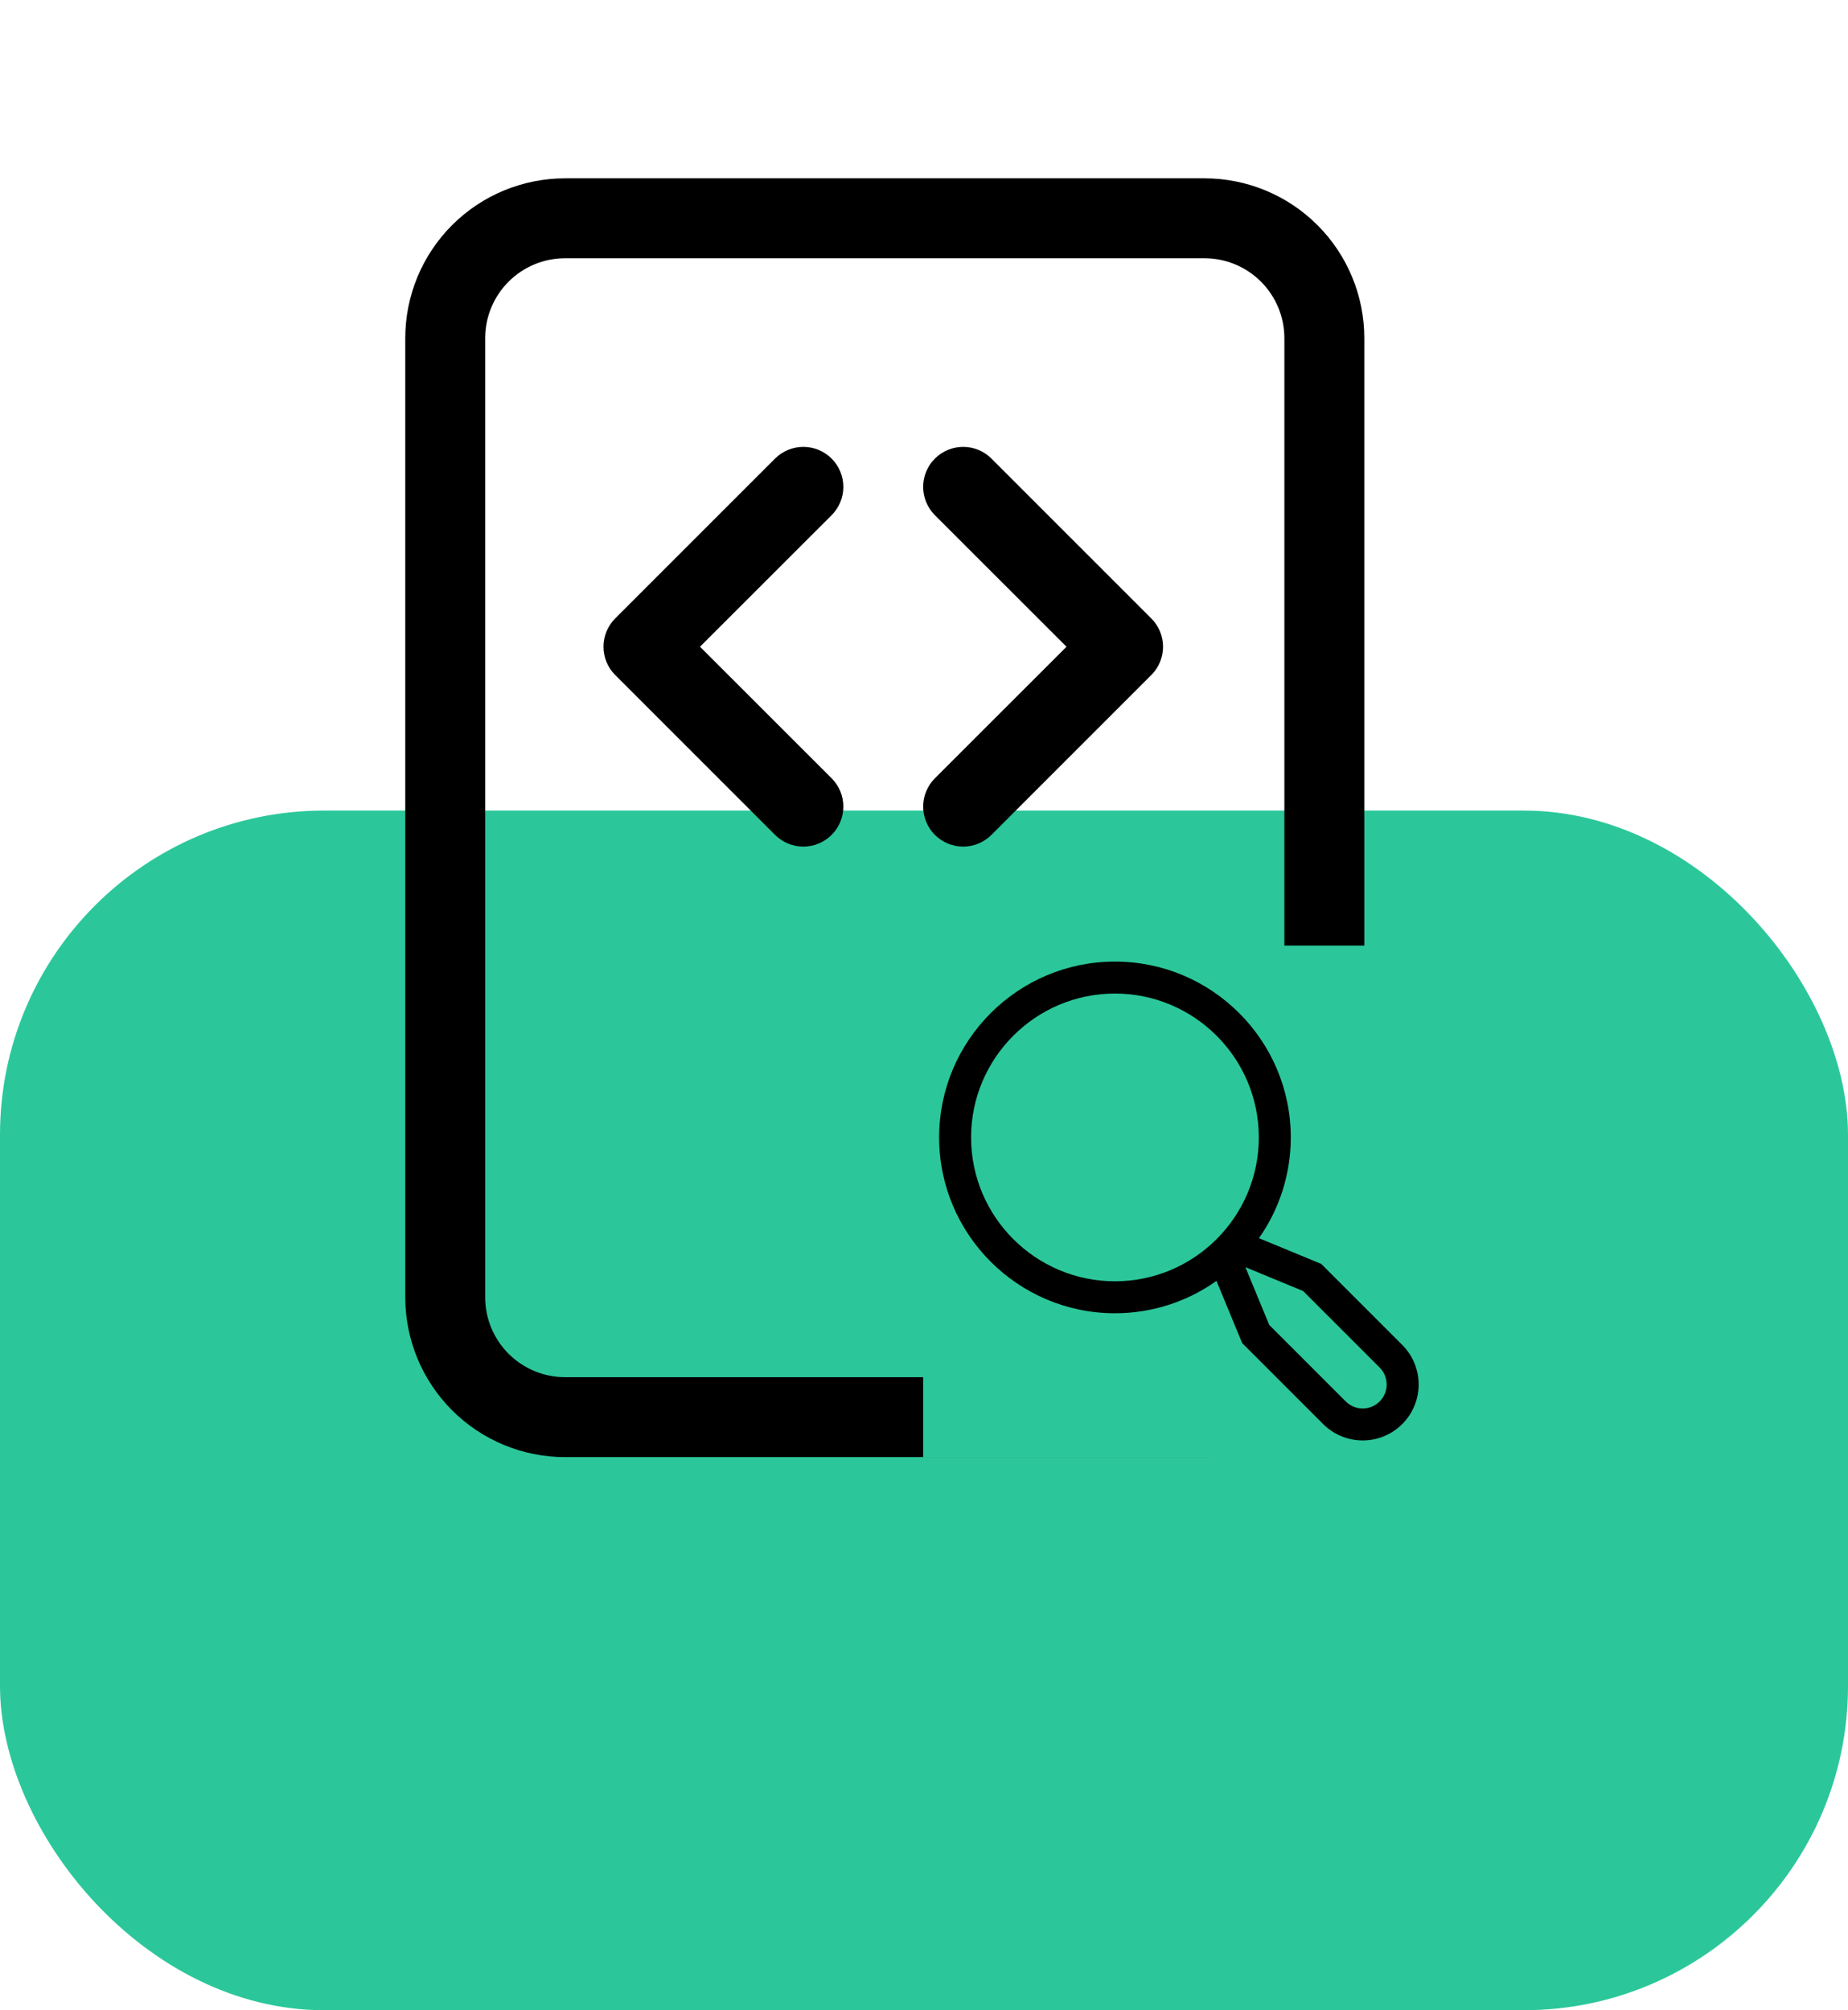 <svg width="114" height="124" viewBox="0 0 114 124" fill="none" xmlns="http://www.w3.org/2000/svg">
<rect y="50" width="114" height="74" rx="20" fill="#2BC79A"/>
<path d="M47.811 28.288C48.04 28.059 48.312 27.877 48.612 27.753C48.911 27.629 49.232 27.565 49.556 27.565C49.881 27.565 50.202 27.629 50.501 27.753C50.8 27.877 51.072 28.059 51.302 28.288C51.531 28.517 51.713 28.789 51.837 29.089C51.961 29.388 52.025 29.709 52.025 30.033C52.025 30.358 51.961 30.678 51.837 30.978C51.713 31.277 51.531 31.549 51.302 31.779L43.182 39.894L51.302 48.009C51.765 48.471 52.025 49.099 52.025 49.754C52.025 50.408 51.765 51.036 51.302 51.499C50.839 51.962 50.211 52.222 49.556 52.222C48.902 52.222 48.274 51.962 47.811 51.499L37.951 41.639C37.721 41.41 37.539 41.138 37.415 40.838C37.291 40.539 37.227 40.218 37.227 39.894C37.227 39.569 37.291 39.248 37.415 38.949C37.539 38.649 37.721 38.377 37.951 38.148L47.811 28.288V28.288ZM61.162 28.288C60.933 28.059 60.661 27.877 60.361 27.753C60.062 27.629 59.741 27.565 59.417 27.565C59.093 27.565 58.772 27.629 58.472 27.753C58.173 27.877 57.901 28.059 57.671 28.288C57.442 28.517 57.26 28.789 57.136 29.089C57.012 29.388 56.949 29.709 56.949 30.033C56.949 30.358 57.012 30.678 57.136 30.978C57.26 31.277 57.442 31.549 57.671 31.779L65.791 39.894L57.671 48.009C57.209 48.471 56.949 49.099 56.949 49.754C56.949 50.408 57.209 51.036 57.671 51.499C58.134 51.962 58.762 52.222 59.417 52.222C60.071 52.222 60.699 51.962 61.162 51.499L71.022 41.639C71.252 41.41 71.434 41.138 71.558 40.838C71.682 40.539 71.746 40.218 71.746 39.894C71.746 39.569 71.682 39.248 71.558 38.949C71.434 38.649 71.252 38.377 71.022 38.148L61.162 28.288V28.288Z" fill="black"/>
<path d="M25 20.86C25 18.245 26.039 15.737 27.888 13.888C29.737 12.039 32.245 11 34.86 11H74.301C76.916 11 79.424 12.039 81.273 13.888C83.123 15.737 84.162 18.245 84.162 20.86V80.022C84.162 82.637 83.123 85.145 81.273 86.994C79.424 88.843 76.916 89.882 74.301 89.882H34.86C32.245 89.882 29.737 88.843 27.888 86.994C26.039 85.145 25 82.637 25 80.022V20.86ZM74.301 15.93H34.86C33.553 15.93 32.299 16.45 31.374 17.374C30.45 18.299 29.93 19.553 29.93 20.86V80.022C29.93 81.329 30.45 82.583 31.374 83.508C32.299 84.432 33.553 84.952 34.86 84.952H74.301C75.609 84.952 76.863 84.432 77.787 83.508C78.712 82.583 79.231 81.329 79.231 80.022V20.86C79.231 19.553 78.712 18.299 77.787 17.374C76.863 16.45 75.609 15.93 74.301 15.93Z" fill="black"/>
<rect width="31.553" height="31.553" transform="translate(56.947 58.329)" fill="#2BC79A"/>
<path d="M86.503 82.962L81.506 77.965L77.663 76.377C78.943 74.558 79.628 72.386 79.626 70.162C79.626 64.181 74.76 59.315 68.779 59.315C62.799 59.315 57.933 64.181 57.933 70.162C57.933 76.142 62.799 81.008 68.779 81.008C71.024 81.01 73.213 80.313 75.042 79.012L76.626 82.846L81.623 87.843C81.943 88.163 82.323 88.418 82.742 88.591C83.161 88.764 83.61 88.854 84.063 88.854C84.516 88.854 84.965 88.764 85.383 88.591C85.802 88.418 86.183 88.163 86.503 87.843C86.824 87.522 87.078 87.142 87.251 86.723C87.425 86.305 87.514 85.856 87.514 85.403C87.514 84.949 87.425 84.501 87.251 84.082C87.078 83.663 86.824 83.283 86.503 82.962V82.962ZM59.905 70.162C59.905 65.268 63.886 61.287 68.779 61.287C73.673 61.287 77.654 65.268 77.654 70.162C77.654 75.055 73.673 79.036 68.779 79.036C63.886 79.036 59.905 75.055 59.905 70.162ZM85.109 86.448C84.831 86.725 84.455 86.881 84.063 86.881C83.671 86.881 83.295 86.725 83.017 86.448L78.298 81.73L76.826 78.165L80.39 79.638L85.109 84.357C85.386 84.634 85.541 85.01 85.541 85.403C85.541 85.795 85.386 86.171 85.109 86.448V86.448Z" fill="black"/>
</svg>
